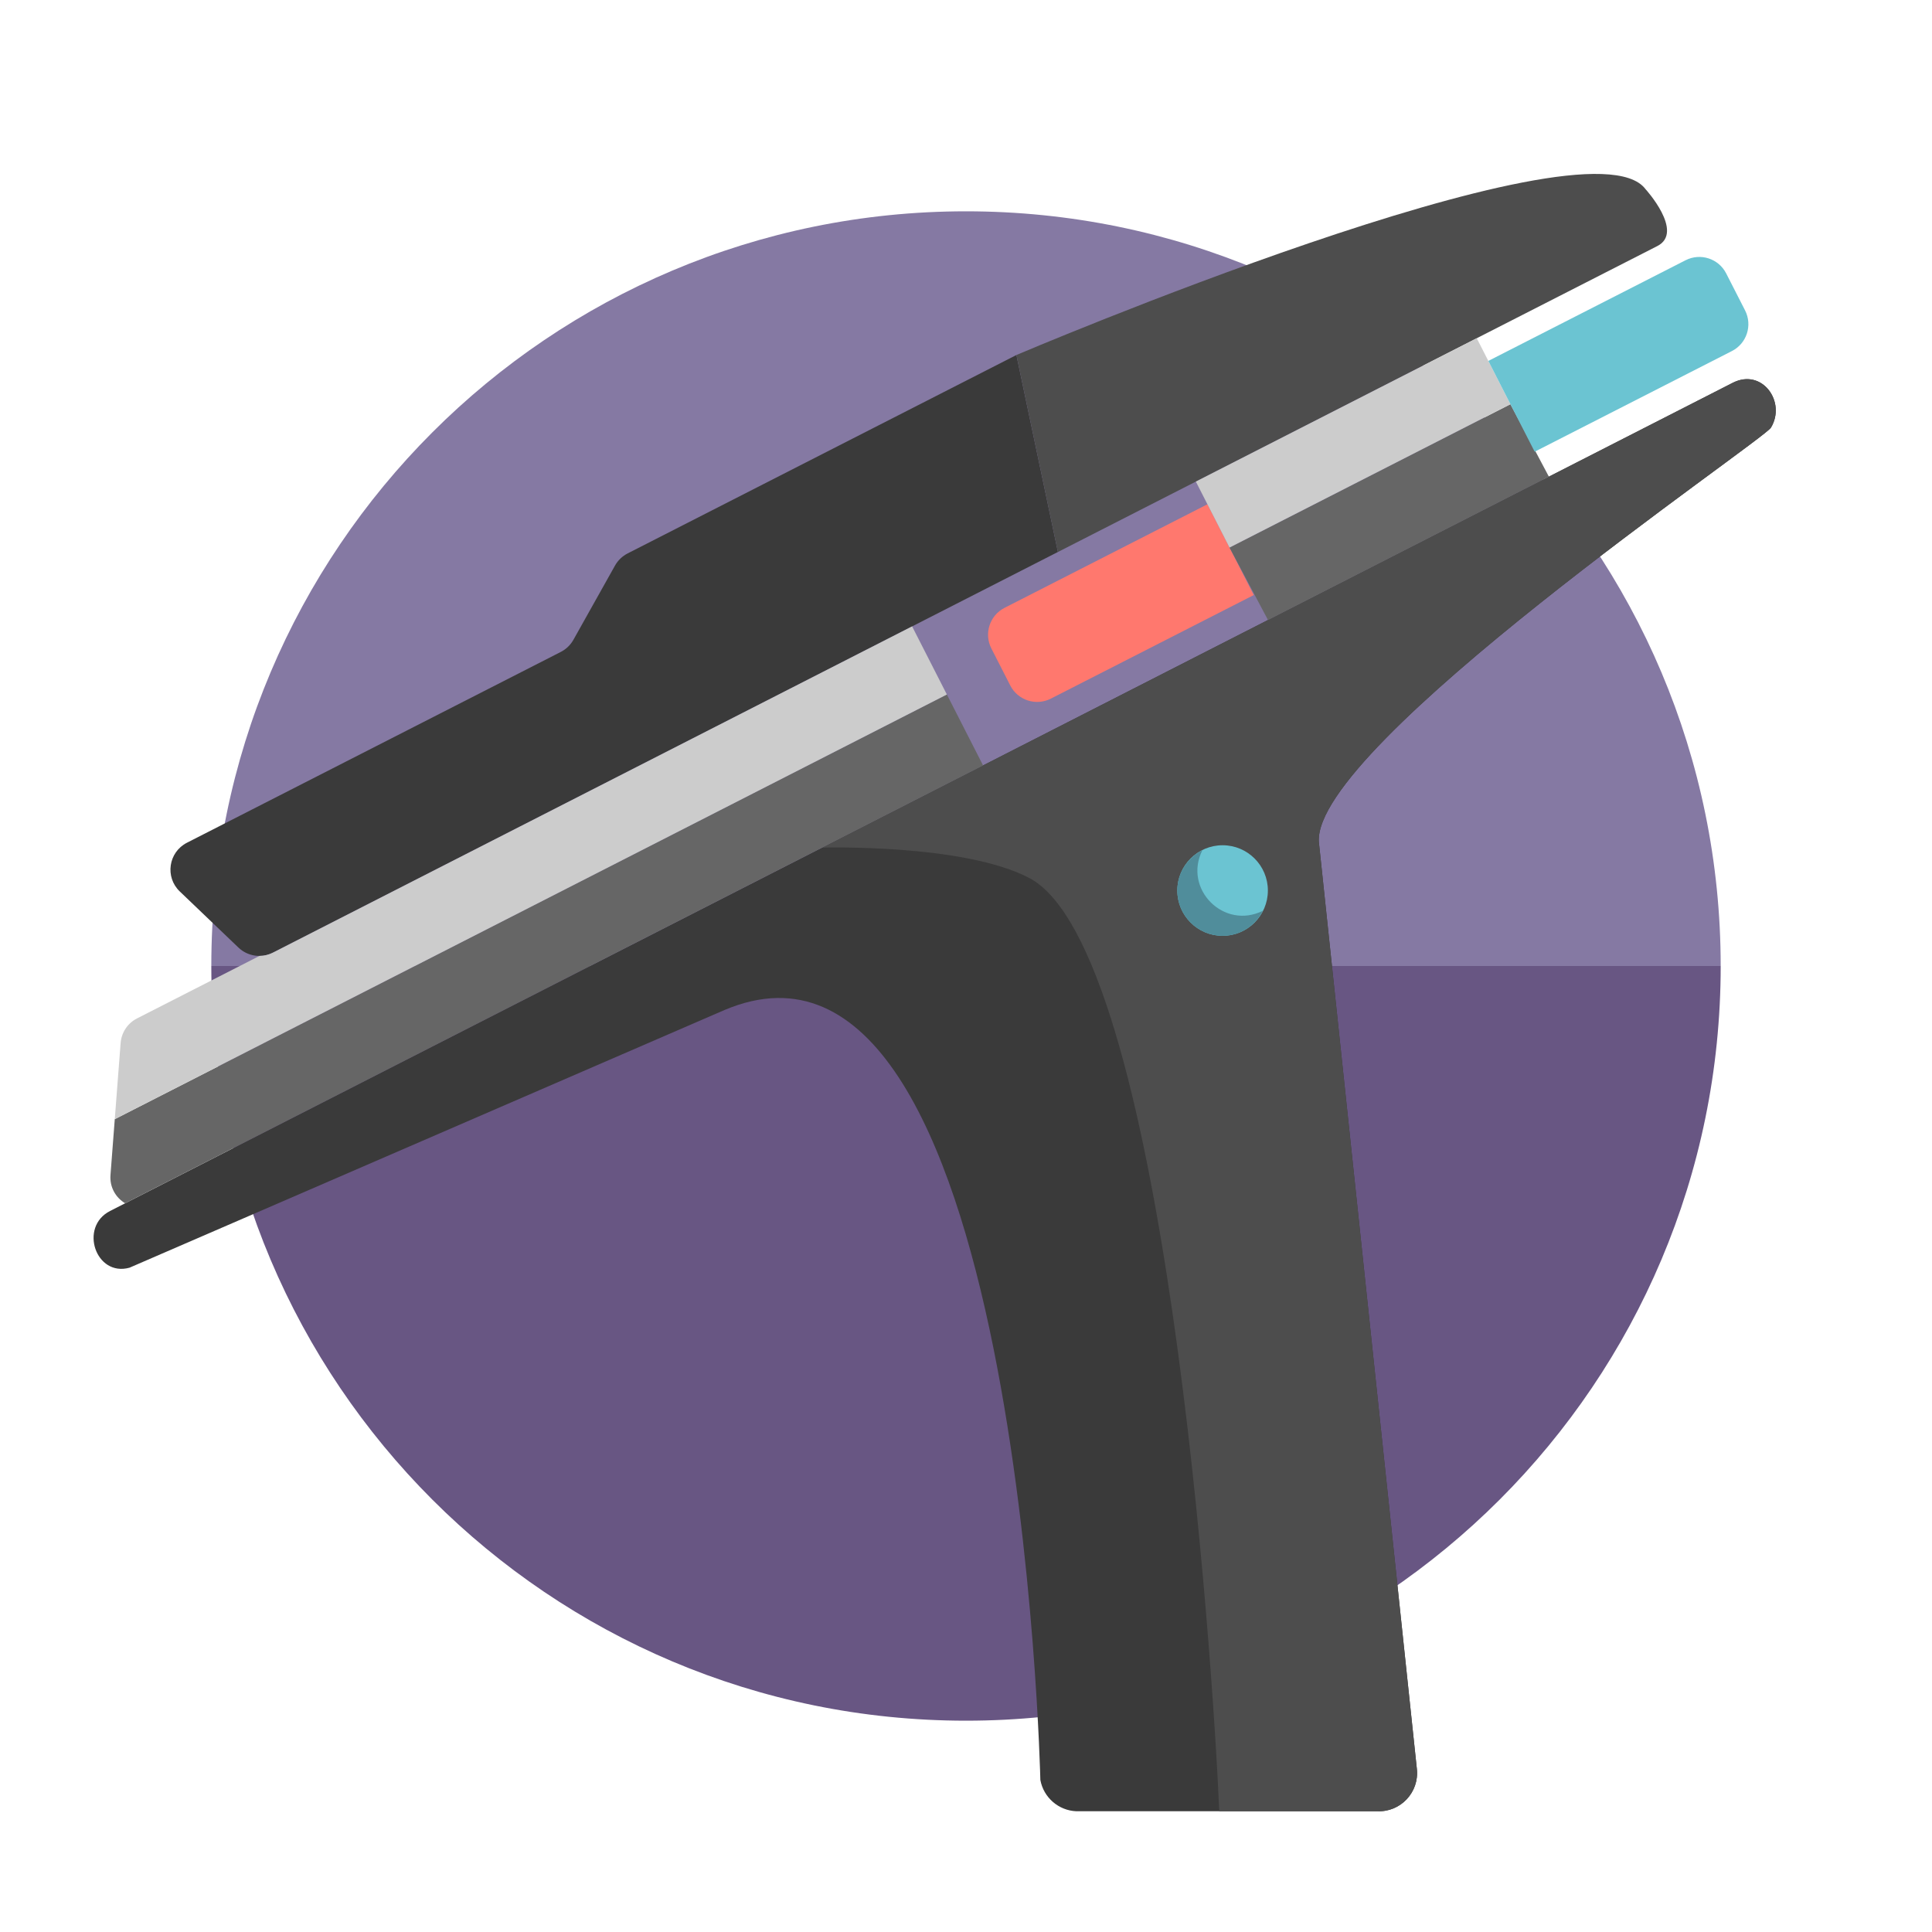 <?xml version="1.0" encoding="utf-8"?><!-- Uploaded to: SVG Repo, www.svgrepo.com, Generator: SVG Repo Mixer Tools -->
<svg version="1.1" id="Uploaded to svgrepo.com" xmlns="http://www.w3.org/2000/svg" xmlns:xlink="http://www.w3.org/1999/xlink" 
	 width="800px" height="800px" viewBox="0 0 64 64" xml:space="preserve">
<style type="text/css">
	.fandom_een{fill:#FF786E;}
	.fandom_zeven{fill:#508D9B;}
	.fandom_acht{fill:#6BC4D2;}
	.fandom_negen{fill:#685683;}
	.fandom_tien{fill:#8579A3;}
	.fandom_vijftien{fill:#3A3A3A;}
	.fandom_zestien{fill:#4D4D4D;}
	.fandom_zeventien{fill:#666666;}
	.fandom_negentien{fill:#CCCCCC;}
	.st0{fill:#BE5652;}
	.st1{fill:#EFEAE0;}
	.st2{fill:#AA9991;}
	.st3{fill:#FFFAFA;}
	.st4{fill:#644638;}
	.st5{fill:#4B322A;}
	.st6{fill:#FFC865;}
	.st7{fill:#BE9148;}
	.st8{fill:#808080;}
	.st9{fill:#018273;}
	.st10{fill:#00B3AA;}
</style>
<g>
	<g>
		<path class="fandom_tien" d="M32,7C18.193,7,7,18.193,7,32h50C57,18.193,45.807,7,32,7z"/>
		<path class="fandom_negen" d="M32,57c13.807,0,25-11.193,25-25H7C7,45.807,18.193,57,32,57z"/>
	</g>
	<g>
		<path class="fandom_vijftien" d="M58.665,14.166C58.395,14.61,43.5,24.688,43.688,27.883l3.248,30.719
			c0.081,0.769-0.539,1.43-1.311,1.398c0,0-9.968,0-9.969,0c-0.591-0.024-1.087-0.455-1.193-1.037c0,0-0.658-29.656-10.463-25.505
			L4.29,41.994c-1.118,0.311-1.679-1.35-0.645-1.878l53.753-27.435C58.375,12.183,59.179,13.318,58.665,14.166z M33.67,11.76
			l-12.879,6.573c-0.176,0.09-0.321,0.23-0.418,0.402l-1.378,2.459c-0.097,0.172-0.242,0.312-0.418,0.402L6.192,27.917
			c-0.613,0.313-0.734,1.137-0.237,1.613l1.942,1.858c0.307,0.294,0.767,0.361,1.146,0.168l26.002-13.271L33.67,11.76z"/>
		<path class="fandom_zestien" d="M57.398,12.682L27.23,28.079c0,0,4.667-0.138,6.854,0.999C38.581,31.415,40.167,54.847,40.39,60
			h5.235c0.772,0.032,1.392-0.63,1.311-1.398l-3.248-30.719C43.5,24.688,58.395,14.61,58.665,14.166
			C59.179,13.318,58.375,12.183,57.398,12.682z M54.901,8.151L35.044,18.286L33.67,11.76c0,0,18.913-8.052,20.837-5.498
			C54.508,6.262,55.808,7.688,54.901,8.151z"/>
		<path class="fandom_een" d="M39.998,16.705l-6.722,3.431c-0.492,0.251-0.687,0.853-0.436,1.345l0.626,1.226
			c0.251,0.492,0.853,0.687,1.345,0.436l6.722-3.431L39.998,16.705z"/>
		<path class="fandom_zeventien" d="M51.309,15.79l-9.305,4.749l-1.274-2.4l9.305-4.749l-0.013-0.025L51.309,15.79z M32.566,25.356
			l-1.293-2.533l0.093,0.183L3.802,37.074l-0.142,1.85c-0.031,0.408,0.178,0.753,0.486,0.936L32.566,25.356z"/>
		<path class="fandom_negentien" d="M30.215,20.75l1.151,2.256L3.802,37.074l0.194-2.523c0.027-0.347,0.232-0.656,0.542-0.814
			l4.058-2.071c0.152-0.001,0.305-0.037,0.446-0.109L30.215,20.75z M39.614,15.953l1.115,2.185l9.305-4.749l-1.115-2.185
			L39.614,15.953z"/>
		<path class="fandom_acht" d="M57.372,11.629l-6.534,3.335l-1.535-3.008l6.534-3.335c0.492-0.251,1.094-0.056,1.345,0.436
			l0.626,1.226C58.059,10.776,57.864,11.378,57.372,11.629z M40.5,28c-0.828,0-1.5,0.672-1.5,1.5s0.672,1.5,1.5,1.5
			s1.5-0.672,1.5-1.5S41.328,28,40.5,28z"/>
		<path class="fandom_zeven" d="M39.831,28.164C39.34,28.411,39,28.913,39,29.5c0,0.828,0.672,1.5,1.5,1.5
			c0.587,0,1.089-0.34,1.336-0.831C40.548,30.816,39.184,29.451,39.831,28.164z"/>
	</g>
</g>
</svg>